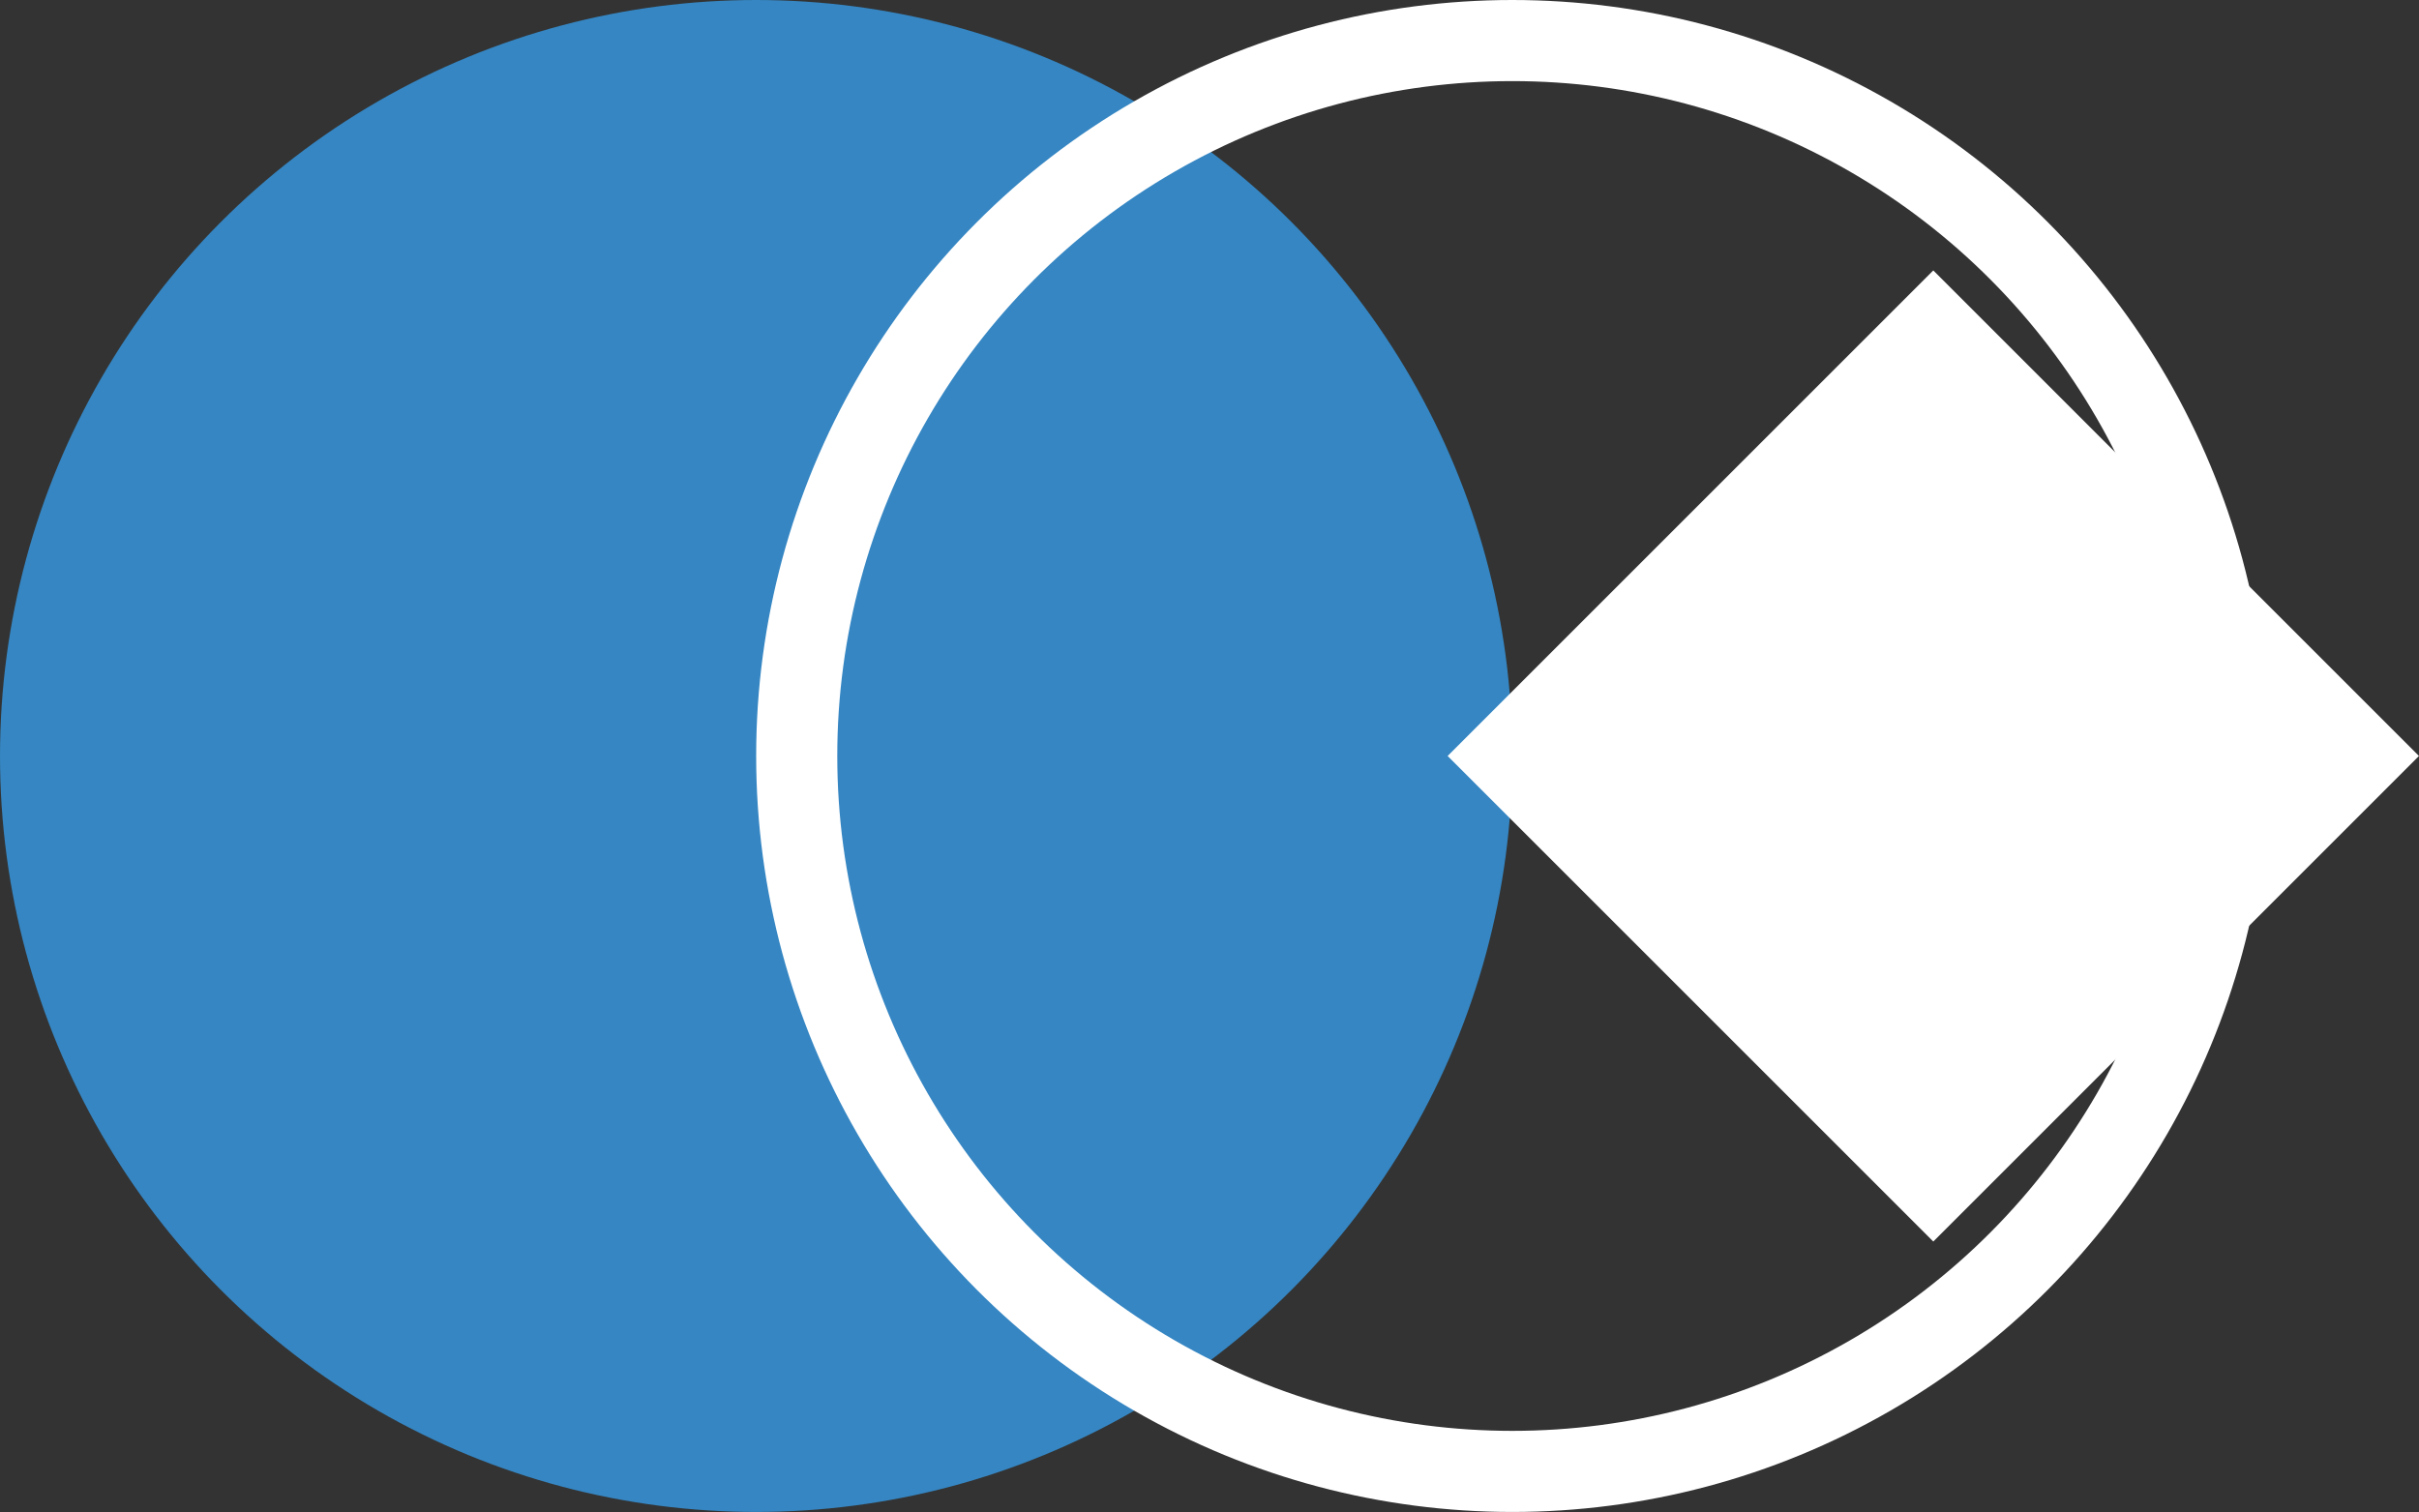 <svg xmlns="http://www.w3.org/2000/svg" width="59.64" height="37.287" viewBox="0 0 59.64 37.287">
  <rect x="0" y="0" width="59.64" height="37.287" fill="#333333" stroke="none"/>
  <g id="Group_176" data-name="Group 176" transform="translate(-1418.675 -3986.001)">
    <g id="Group_158" data-name="Group 158" transform="translate(1395.666 3988.001)">
      <g id="Group_126" data-name="Group 126" transform="translate(0 0)">
        <ellipse id="Ellipse_7" data-name="Ellipse 7" cx="18.643" cy="18.643" rx="18.643" ry="18.643" transform="translate(23.009 -2)" fill="#3586c3"/>
        <g id="Ellipse_6" data-name="Ellipse 6" transform="translate(41.652 -2)" fill="none" stroke="#fff" stroke-width="2">
          <ellipse cx="18.643" cy="18.643" rx="18.643" ry="18.643" stroke="none"/>
          <ellipse cx="18.643" cy="18.643" rx="17.643" ry="17.643" fill="none"/>
        </g>
      </g>
    </g>
    <rect id="Rectangle_99" data-name="Rectangle 99" width="16.934" height="16.934" transform="translate(1466.34 3992.67) rotate(45)" fill="#fff"/>
  </g>
</svg>
